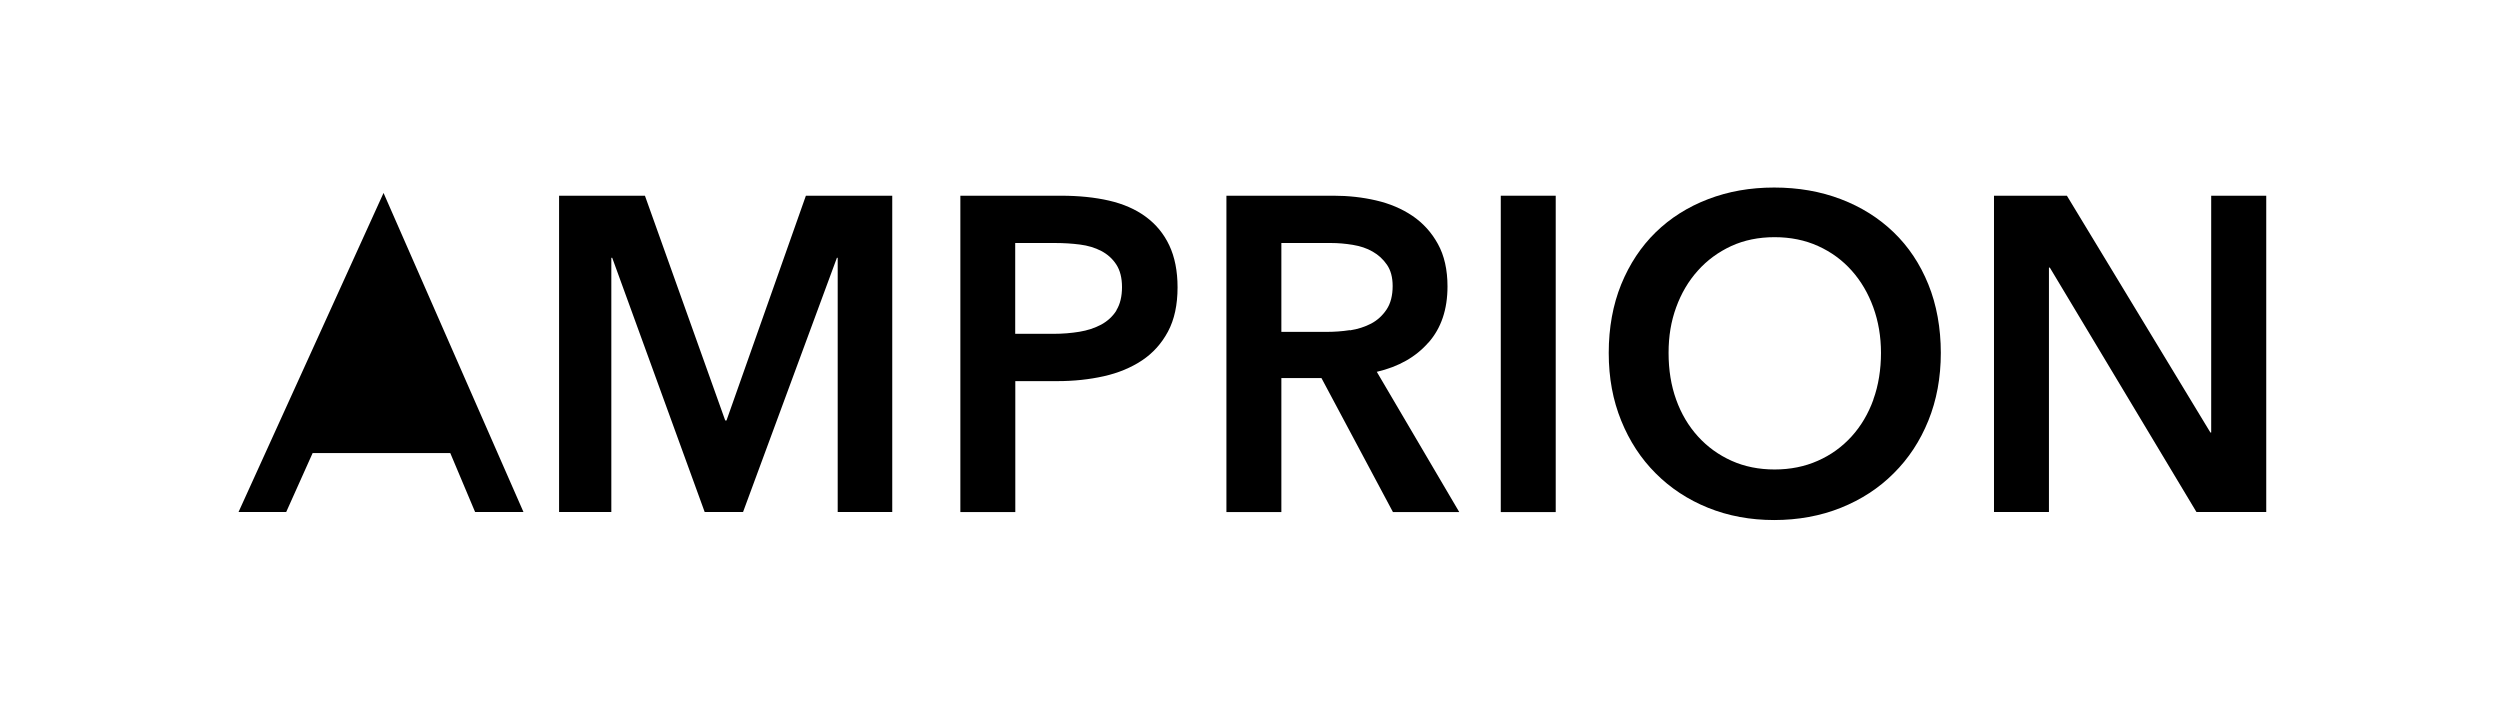 <svg width="524" height="151" viewBox="0 0 524 151" fill="none" xmlns="http://www.w3.org/2000/svg">
<g clip-path="url(#clip0_868_17566)">
<path d="M50 107.311H59.991L65.53 94.956H94.375L99.579 107.311H109.717L80.391 40.443L50 107.311Z" fill="black"/>
<path d="M168.914 41.022L152.276 88.126H152.004L135.178 41.022H117.182V107.311H128.134V54.039H128.322L147.699 107.311H155.746L175.415 54.039H175.582V107.311H187.015V41.022H168.914Z" fill="black"/>
<path d="M240.127 45.411C237.995 43.848 235.424 42.734 232.456 42.049C229.467 41.364 226.123 41.022 222.402 41.022H201.291V107.332H212.808V79.883H221.67C225.077 79.883 228.317 79.54 231.369 78.855C234.421 78.17 237.075 77.057 239.374 75.536C241.653 74.016 243.471 72.004 244.809 69.498C246.147 66.993 246.816 63.91 246.816 60.227C246.816 56.802 246.23 53.868 245.081 51.427C243.931 48.986 242.28 46.995 240.148 45.432M234.003 65.088C233.208 66.33 232.142 67.314 230.805 68.043C229.467 68.749 227.941 69.263 226.227 69.541C224.513 69.82 222.716 69.969 220.834 69.969H212.787V50.935H221.19C222.966 50.935 224.68 51.042 226.353 51.256C228.025 51.47 229.53 51.92 230.826 52.605C232.142 53.29 233.187 54.232 233.982 55.453C234.776 56.673 235.173 58.258 235.173 60.184C235.173 62.111 234.776 63.803 233.982 65.045" fill="black"/>
<path d="M299.425 71.789C302.08 68.77 303.396 64.852 303.396 60.035C303.396 56.545 302.727 53.569 301.39 51.149C300.052 48.708 298.254 46.738 296.039 45.239C293.823 43.741 291.273 42.67 288.41 42.006C285.546 41.343 282.599 41.022 279.547 41.022H257.057V107.332H268.574V79.24H276.976L291.963 107.332H305.863L288.577 77.934C293.154 76.864 296.75 74.83 299.404 71.789M282.912 69.199C281.261 69.456 279.631 69.563 277.98 69.563H268.574V50.935H279.004C280.467 50.935 281.972 51.063 283.539 51.32C285.086 51.577 286.487 52.027 287.699 52.733C288.911 53.419 289.915 54.339 290.709 55.495C291.503 56.652 291.9 58.129 291.9 59.949C291.9 61.94 291.482 63.589 290.625 64.874C289.768 66.158 288.681 67.143 287.385 67.828C286.069 68.513 284.605 68.984 282.954 69.242" fill="black"/>
<path d="M326.079 41.022H314.562V107.332H326.079V41.022Z" fill="black"/>
<path d="M396.908 48.685C393.794 45.687 390.115 43.375 385.851 41.748C381.587 40.12 376.926 39.307 371.868 39.307C366.81 39.307 362.253 40.12 358.01 41.748C353.767 43.375 350.109 45.687 347.036 48.685C343.964 51.682 341.56 55.322 339.804 59.605C338.069 63.887 337.191 68.683 337.191 73.971C337.191 79.26 338.069 83.885 339.804 88.167C341.539 92.449 343.943 96.132 347.036 99.215C350.109 102.298 353.767 104.718 358.01 106.431C362.253 108.144 366.872 109 371.868 109C376.863 109 381.587 108.144 385.851 106.431C390.115 104.718 393.815 102.32 396.908 99.215C400.023 96.132 402.447 92.449 404.182 88.167C405.917 83.885 406.795 79.153 406.795 73.971C406.795 68.79 405.917 63.865 404.182 59.605C402.447 55.322 400.023 51.682 396.908 48.685ZM392.665 83.756C391.599 86.711 390.073 89.302 388.088 91.486C386.102 93.67 383.74 95.383 381.002 96.582C378.264 97.802 375.233 98.402 371.951 98.402C368.67 98.402 365.66 97.802 362.943 96.582C360.225 95.361 357.884 93.67 355.899 91.486C353.913 89.302 352.387 86.733 351.321 83.756C350.255 80.802 349.733 77.526 349.733 73.971C349.733 70.417 350.255 67.355 351.321 64.422C352.387 61.489 353.892 58.919 355.857 56.735C357.801 54.551 360.142 52.839 362.859 51.575C365.576 50.333 368.607 49.712 371.951 49.712C375.296 49.712 378.347 50.333 381.086 51.575C383.824 52.817 386.165 54.53 388.13 56.735C390.073 58.919 391.578 61.489 392.644 64.422C393.71 67.355 394.254 70.546 394.254 73.971C394.254 77.397 393.731 80.802 392.644 83.756" fill="black"/>
<path d="M463.466 41.022V90.653H463.299L433.221 41.022H417.941V107.311H429.458V56.095H429.647L460.372 107.311H475.004V41.022H463.466Z" fill="black"/>
</g>
<defs>
<clipPath id="clip0_868_17566">
<rect width="425" height="69.672" fill="white" transform="translate(50 39.328)"/>
</clipPath>
</defs>
</svg>
